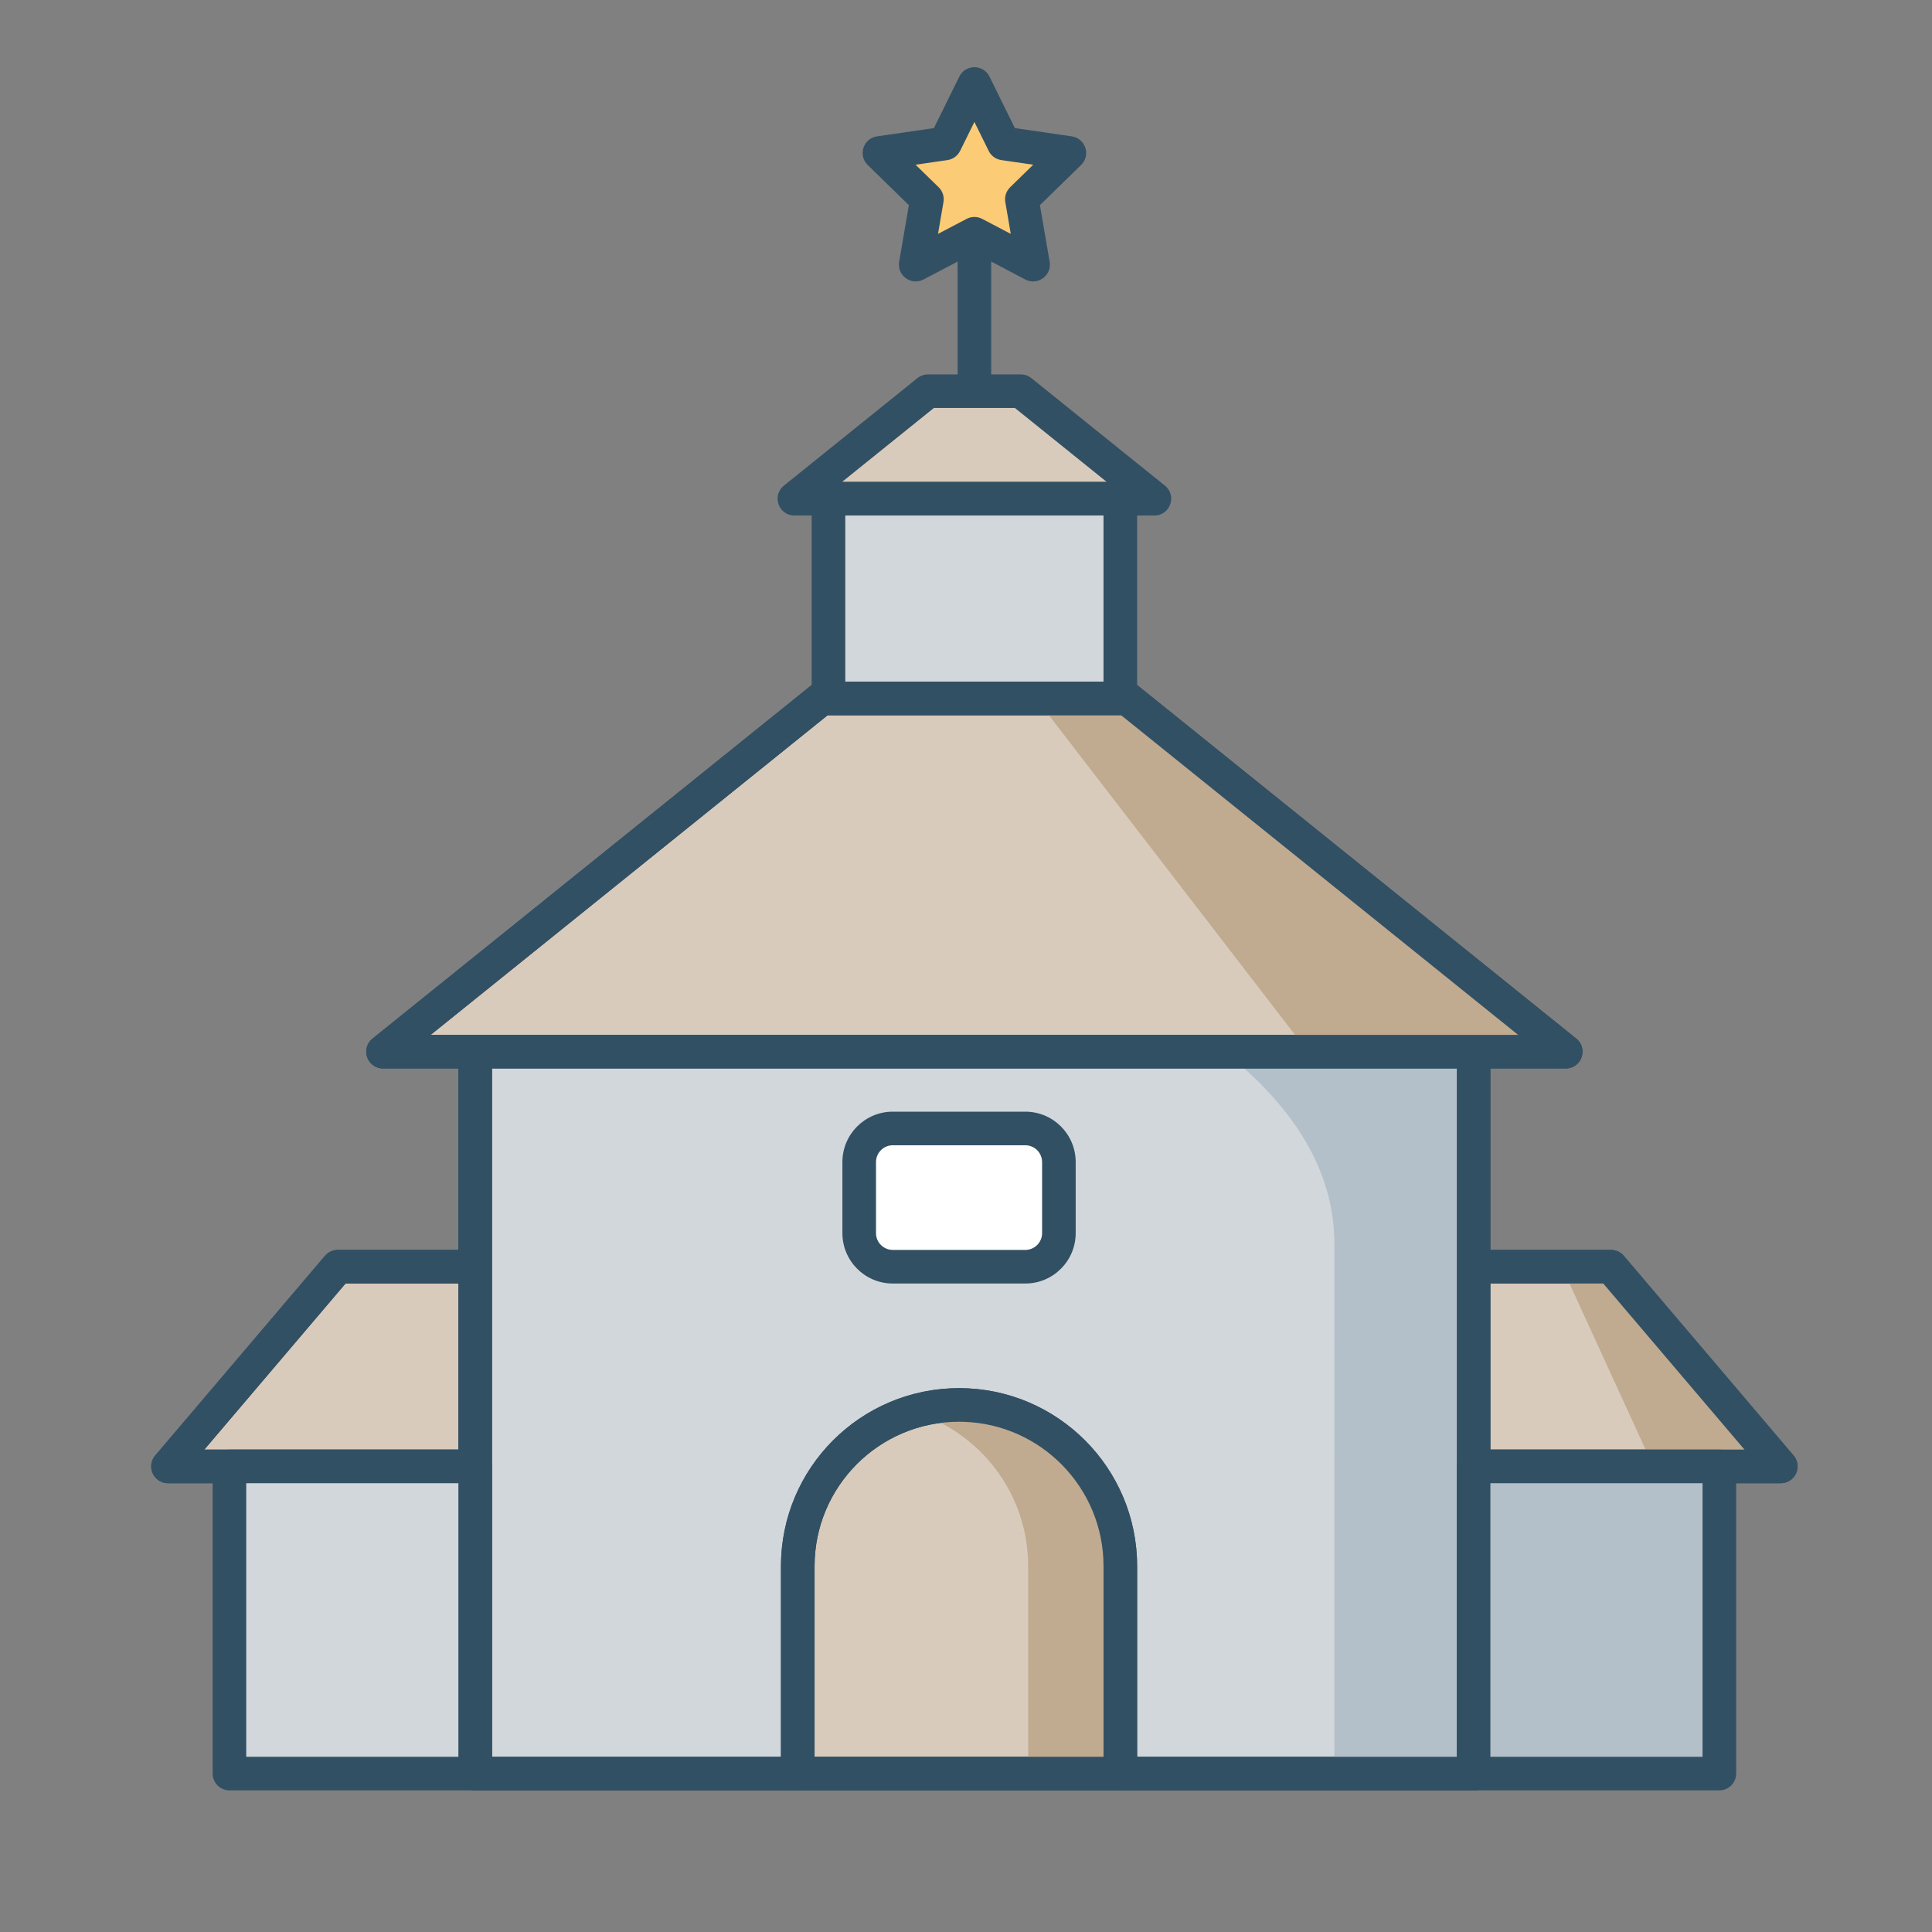 <?xml version="1.0" encoding="UTF-8"?>
<svg width="115px" height="115px" viewBox="0 0 115 115" version="1.1" xmlns="http://www.w3.org/2000/svg" xmlns:xlink="http://www.w3.org/1999/xlink">
    <rect x="0" y="0" width="115" height="115" fill="#808080" stroke="none"/>
    <!-- Generator: Sketch 62 (91390) - https://sketch.com -->
    <title>church</title>
    <desc>Created with Sketch.</desc>
    <g id="church" stroke="none" stroke-width="1" fill="none" fill-rule="evenodd">
        <g id="Group-9" transform="translate(9, 4)">
            <polygon id="Rectangle" stroke="#325064" stroke-width="2" fill="#D9CBBC" stroke-linecap="round" stroke-linejoin="round" points="11.105 71.4 86.895 71.4 97 83.286 1 83.286"></polygon>
            <polygon id="Path" fill="#C0AB90" points="86.895 71.4 97 83.286 89.409 83.286 83.964 71.4"></polygon>
            <path d="M86.895,70.4 L11.105,70.4 C10.812,70.4 10.533,70.529 10.343,70.752 L0.238,82.638 C-0.314,83.287 0.148,84.286 1,84.286 L97,84.286 C97.852,84.286 98.314,83.287 97.762,82.638 L87.657,70.752 C87.467,70.529 87.188,70.4 86.895,70.4 Z M86.432,72.4 L94.837,82.285 L3.162,82.285 L11.567,72.4 L86.432,72.4 Z" id="Rectangle" fill="#325064" fill-rule="nonzero"></path>
            <rect id="Rectangle" stroke="#325064" stroke-width="2" fill="#D1D7DB" stroke-linecap="round" stroke-linejoin="round" x="19.286" y="57.686" width="59.429" height="43.886"></rect>
            <path d="M78.714,57.686 L78.714,101.571 L70.429,101.571 L70.43,70.064 C70.43,65.533 67.846,61.407 62.677,57.685 L78.714,57.686 Z" id="Path" fill="#B3C0C9"></path>
            <path d="M78.714,56.686 L19.286,56.686 C18.733,56.686 18.286,57.133 18.286,57.686 L18.286,101.571 C18.286,102.124 18.733,102.571 19.286,102.571 L78.714,102.571 C79.267,102.571 79.714,102.124 79.714,101.571 L79.714,57.686 C79.714,57.133 79.267,56.686 78.714,56.686 Z M77.714,58.685 L77.714,100.571 L20.285,100.571 L20.285,58.685 L77.714,58.685 Z" id="Rectangle" fill="#325064" fill-rule="nonzero"></path>
            <rect id="Rectangle" fill="#D1D7DB" x="4.657" y="83.286" width="14.629" height="18.286"></rect>
            <path d="M19.286,82.286 L4.657,82.286 C4.105,82.286 3.657,82.733 3.657,83.286 L3.657,101.571 C3.657,102.124 4.105,102.571 4.657,102.571 L19.286,102.571 C19.838,102.571 20.286,102.124 20.286,101.571 L20.286,83.286 C20.286,82.733 19.838,82.286 19.286,82.286 Z M18.285,84.285 L18.285,100.571 L5.657,100.571 L5.657,84.285 L18.285,84.285 Z" id="Rectangle" fill="#325064" fill-rule="nonzero"></path>
            <rect id="Rectangle" fill="#B3C0C9" x="78.714" y="83.286" width="14.629" height="18.286"></rect>
            <path d="M93.343,82.286 L78.714,82.286 C78.162,82.286 77.714,82.733 77.714,83.286 L77.714,101.571 C77.714,102.124 78.162,102.571 78.714,102.571 L93.343,102.571 C93.895,102.571 94.343,102.124 94.343,101.571 L94.343,83.286 C94.343,82.733 93.895,82.286 93.343,82.286 Z M92.342,84.285 L92.342,100.571 L79.714,100.571 L79.714,84.285 L92.342,84.285 Z" id="Rectangle" fill="#325064" fill-rule="nonzero"></path>
            <polygon id="Path" stroke="#325064" stroke-width="2" fill="#D9CBBC" stroke-linecap="round" stroke-linejoin="round" points="58.083 37.571 84.2 58.6 13.8 58.6 39.917 37.571"></polygon>
            <polygon id="Path" fill="#C0AB90" points="58.083 37.571 84.2 58.6 68.856 58.6 52.661 37.571"></polygon>
            <polygon id="Path" fill="#D9CBBC" points="51.765 19.286 59.713 25.686 38.287 25.686 46.235 19.286"></polygon>
            <path d="M51.765,18.286 L46.235,18.286 C46.007,18.286 45.786,18.364 45.608,18.507 L37.66,24.907 C36.925,25.499 37.343,26.686 38.287,26.686 L59.713,26.686 C60.657,26.686 61.075,25.499 60.34,24.907 L52.392,18.507 C52.214,18.364 51.993,18.286 51.765,18.286 Z M51.411,20.285 L56.876,24.685 L41.123,24.685 L46.588,20.285 L51.411,20.285 Z" id="Path" fill="#325064" fill-rule="nonzero"></path>
            <path d="M58.083,36.571 L39.917,36.571 C39.688,36.571 39.467,36.649 39.289,36.793 L13.173,57.821 C12.438,58.413 12.856,59.6 13.8,59.6 L84.2,59.6 C85.144,59.6 85.562,58.413 84.827,57.821 L58.711,36.793 C58.533,36.649 58.312,36.571 58.083,36.571 Z M57.73,38.571 L81.364,57.6 L16.635,57.6 L40.269,38.571 L57.73,38.571 Z" id="Path" fill="#325064" fill-rule="nonzero"></path>
            <rect id="Rectangle" fill="#D1D7DB" x="40.314" y="25.686" width="17.371" height="11.886"></rect>
            <path d="M57.686,24.686 L40.314,24.686 C39.762,24.686 39.314,25.133 39.314,25.686 L39.314,37.571 C39.314,38.124 39.762,38.571 40.314,38.571 L57.686,38.571 C58.238,38.571 58.686,38.124 58.686,37.571 L58.686,25.686 C58.686,25.133 58.238,24.686 57.686,24.686 Z M56.685,26.685 L56.685,36.571 L41.314,36.571 L41.314,26.685 L56.685,26.685 Z" id="Rectangle" fill="#325064" fill-rule="nonzero"></path>
            <g id="Group-7" transform="translate(37.486, 63.171)">
                <path d="M10.6,16.457 C15.902,16.457 20.2,20.755 20.2,26.057 L20.2,38.4 L20.2,38.4 L1,38.4 L1,26.057 C1,20.755 5.298,16.457 10.6,16.457 Z" id="Rectangle" stroke="#325064" stroke-width="2" fill="#D9CBBC" stroke-linecap="round" stroke-linejoin="round"></path>
                <path d="M10.6,16.457 C15.902,16.457 20.2,20.755 20.2,26.057 L20.2,38.4 L14.714,38.4 L14.714,26.057 C14.714,21.709 11.823,18.035 7.858,16.855 C8.726,16.596 9.647,16.457 10.6,16.457 Z" id="Combined-Shape" fill="#C0AB90"></path>
                <path d="M10.6,15.457 C4.746,15.457 0,20.203 0,26.057 L0,38.4 C0,38.952 0.448,39.4 1,39.4 L20.2,39.4 C20.752,39.4 21.2,38.952 21.2,38.4 L21.2,26.057 C21.2,20.203 16.454,15.457 10.6,15.457 Z M10.858,17.461 C15.488,17.597 19.2,21.394 19.2,26.057 L19.2,37.399 L2,37.399 L2,26.057 C2,21.307 5.85,17.457 10.6,17.457 L10.858,17.461 Z" id="Rectangle" fill="#325064" fill-rule="nonzero"></path>
                <rect id="Rectangle" fill="#FFFFFF" x="4.657" y="0" width="11.886" height="8.229" rx="2"></rect>
                <path d="M14.543,-1 L6.657,-1 C5,-1 3.657,0.343 3.657,2 L3.657,6.229 C3.657,7.885 5,9.229 6.657,9.229 L14.543,9.229 C16.2,9.229 17.543,7.885 17.543,6.229 L17.543,2 C17.543,0.343 16.2,-1 14.543,-1 Z M6.657,1 L14.543,1 C15.095,1 15.543,1.448 15.543,2 L15.543,6.229 C15.543,6.781 15.095,7.229 14.543,7.229 L6.657,7.229 C6.105,7.229 5.657,6.781 5.657,6.229 L5.657,2 C5.657,1.448 6.105,1 6.657,1 Z" id="Rectangle" fill="#325064" fill-rule="nonzero"></path>
            </g>
            <g id="Group-8" transform="translate(42.057, 0)">
                <path d="M6.943,3.2 C7.456,3.2 7.878,3.586 7.936,4.083 L7.943,4.2 L7.943,18.829 C7.943,19.381 7.495,19.829 6.943,19.829 C6.43,19.829 6.007,19.443 5.95,18.945 L5.943,18.829 L5.943,4.2 C5.943,3.648 6.391,3.2 6.943,3.2 Z" id="Line-2" fill="#325064" fill-rule="nonzero"></path>
                <polygon id="Star" fill="#FCCB76" points="6.943 9.914 3.45 11.751 4.117 7.861 1.291 5.106 5.196 4.539 6.943 1 8.689 4.539 12.595 5.106 9.769 7.861 10.436 11.751"></polygon>
                <path d="M4.532,3.625 L1.147,4.117 L1.033,4.14 C0.298,4.331 0.028,5.272 0.593,5.822 L3.042,8.21 L2.464,11.582 L2.451,11.692 C2.402,12.453 3.215,13.004 3.915,12.636 L6.943,11.044 L9.971,12.636 L10.071,12.682 C10.78,12.965 11.555,12.361 11.422,11.582 L10.843,8.21 L13.293,5.822 L13.371,5.737 C13.854,5.15 13.52,4.23 12.739,4.117 L9.353,3.625 L7.84,0.557 C7.473,-0.186 6.413,-0.186 6.046,0.557 L4.532,3.625 Z M6.943,3.259 L7.793,4.981 L7.853,5.088 C8.009,5.325 8.261,5.487 8.546,5.529 L10.445,5.804 L9.071,7.145 L8.989,7.236 C8.811,7.457 8.735,7.746 8.783,8.03 L9.108,9.922 L7.408,9.029 L7.297,8.979 C7.031,8.878 6.732,8.895 6.478,9.029 L4.777,9.922 L5.102,8.03 L5.116,7.908 C5.129,7.625 5.021,7.346 4.815,7.145 L3.439,5.804 L5.34,5.529 C5.666,5.481 5.947,5.277 6.093,4.981 L6.943,3.259 Z" id="Star" fill="#325064" fill-rule="nonzero"></path>
            </g>
        </g>
    </g>
</svg>
